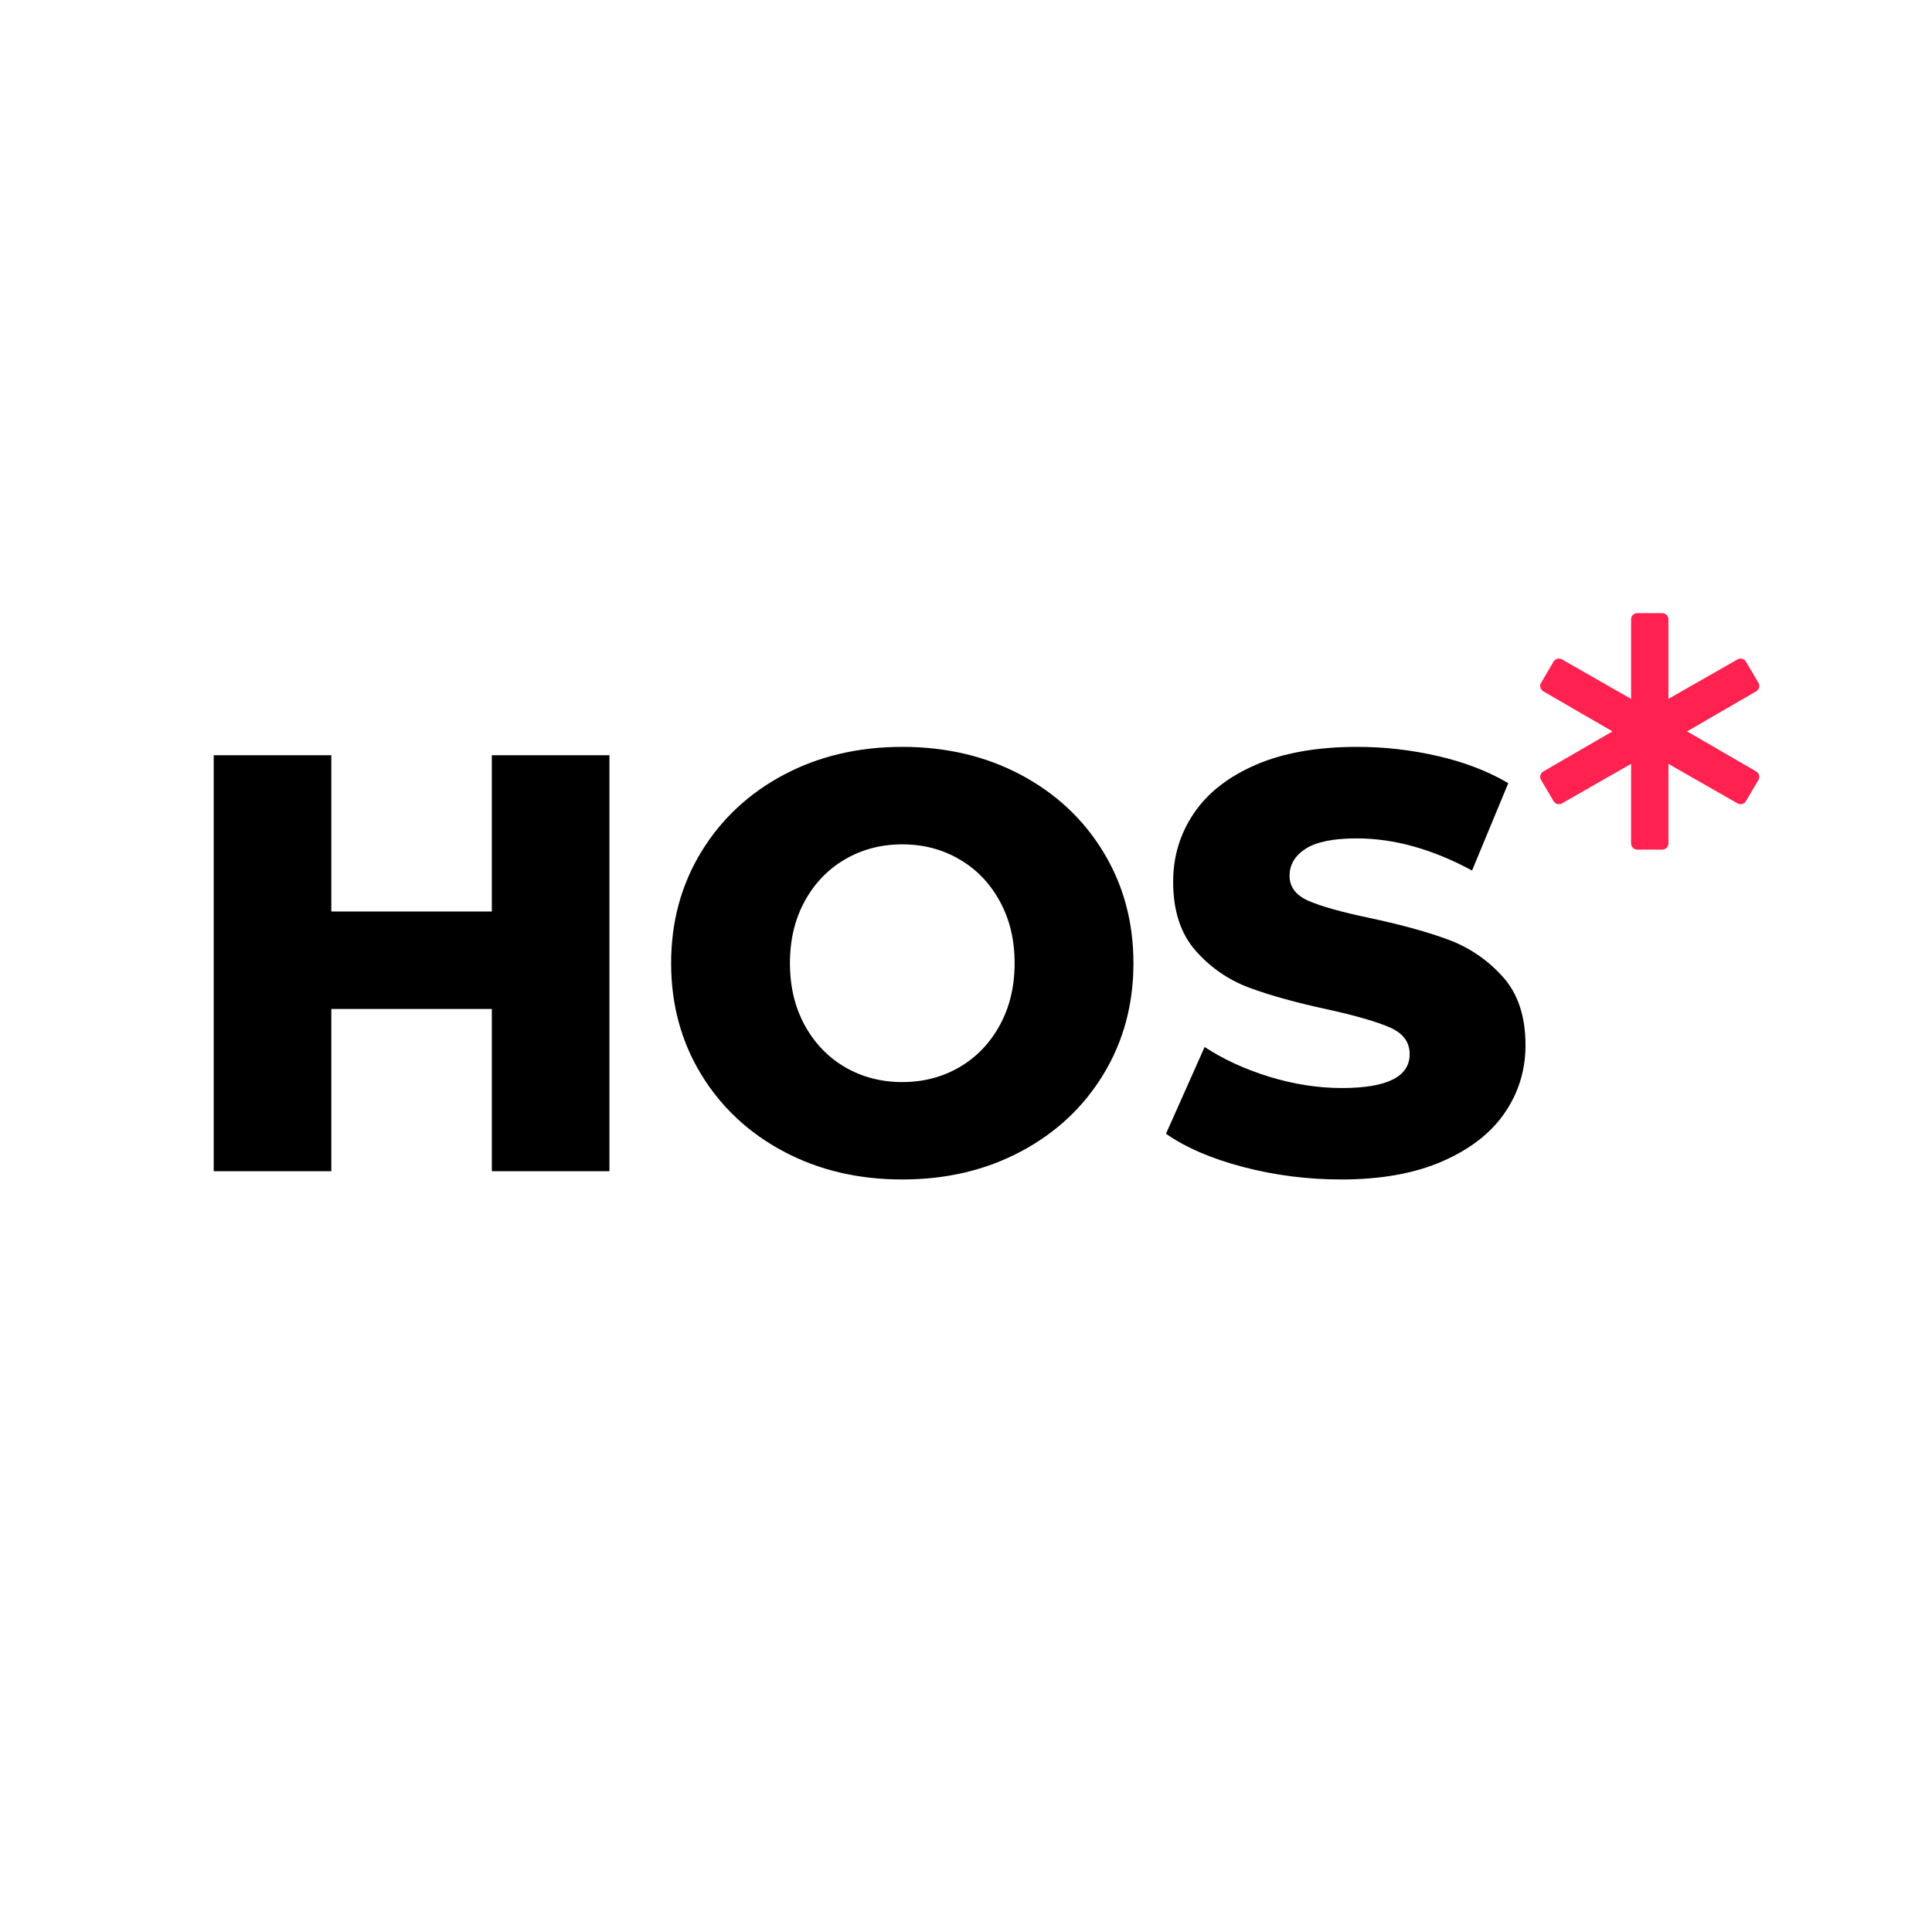 <svg xmlns="http://www.w3.org/2000/svg" width="500" height="500" version="1.0" viewBox="0 0 375 375"><defs><clipPath id="a"><path d="M298.957 119H342v46h-43.043Zm0 0"/></clipPath></defs><path fill="#fff" d="M-37.5-37.5h450v450h-450z"/><path fill="#fff" d="M-37.5-37.5h450v450h-450z"/><g clip-path="url(#a)"><path fill="#ff214f" d="M322.629 164.91h-4.832a1.208 1.208 0 0 1-1.207-1.207V148.27l-13.41 7.664a1.207 1.207 0 0 1-1.64-.438l-2.419-4.105a1.217 1.217 0 0 1-.125-.918c.082-.313.285-.578.563-.739l13.414-7.773-13.414-7.774a1.22 1.22 0 0 1-.563-.738 1.195 1.195 0 0 1 .125-.918l2.418-4.11a1.202 1.202 0 0 1 1.637-.433l13.414 7.664V120.22c0-.668.543-1.207 1.207-1.207h4.832c.668 0 1.21.539 1.21 1.207v15.433l13.411-7.664a1.207 1.207 0 0 1 1.64.434l2.415 4.11c.164.273.21.605.129.917a1.217 1.217 0 0 1-.563.738l-13.414 7.774 13.414 7.77a1.206 1.206 0 0 1 .433 1.66l-2.413 4.105a1.208 1.208 0 0 1-1.641.438l-13.41-7.664v15.433c0 .668-.543 1.207-1.211 1.207Zm0 0"/></g><path d="M118.292 146.592v80.734H95.464v-31.484H64.308v31.484H41.48v-80.734h22.828v30.328h31.156v-30.328Zm56.848 82.343c-8.543 0-16.215-1.804-23.016-5.422-6.805-3.613-12.148-8.609-16.031-14.984-3.887-6.383-5.828-13.578-5.828-21.578 0-7.988 1.941-15.176 5.828-21.563 3.883-6.382 9.226-11.382 16.031-15 6.801-3.613 14.473-5.421 23.016-5.421 8.531 0 16.195 1.808 23 5.421 6.812 3.618 12.156 8.618 16.031 15 3.883 6.387 5.828 13.575 5.828 21.563 0 8-1.945 15.195-5.828 21.578-3.875 6.375-9.219 11.371-16.031 14.984-6.805 3.618-14.469 5.422-23 5.422Zm0-18.906c4.07 0 7.758-.957 11.062-2.875 3.313-1.926 5.926-4.64 7.844-8.14 1.926-3.5 2.89-7.52 2.89-12.063 0-4.531-.964-8.547-2.89-12.047-1.918-3.5-4.531-6.207-7.844-8.125-3.304-1.926-6.992-2.89-11.062-2.89-4.086 0-7.781.964-11.094 2.89-3.305 1.918-5.918 4.625-7.844 8.125-1.918 3.5-2.875 7.516-2.875 12.047 0 4.543.957 8.562 2.875 12.062 1.926 3.5 4.54 6.215 7.844 8.141 3.313 1.918 7.008 2.875 11.094 2.875Zm85.21 18.906c-6.543 0-12.89-.808-19.047-2.422-6.148-1.613-11.14-3.765-14.984-6.453l7.5-16.843c3.613 2.386 7.8 4.312 12.562 5.78 4.77 1.462 9.461 2.188 14.078 2.188 8.77 0 13.157-2.191 13.157-6.578 0-2.312-1.25-4.023-3.75-5.14-2.5-1.114-6.524-2.286-12.063-3.516-6.074-1.3-11.148-2.703-15.219-4.203-4.074-1.5-7.574-3.899-10.5-7.203-2.918-3.313-4.375-7.774-4.375-13.39 0-4.915 1.344-9.353 4.032-13.313 2.687-3.97 6.703-7.102 12.046-9.407 5.344-2.312 11.899-3.468 19.672-3.468 5.301 0 10.532.601 15.688 1.796 5.156 1.188 9.691 2.938 13.61 5.25l-7.032 16.954c-7.688-4.157-15.148-6.235-22.375-6.235-4.543 0-7.856.672-9.938 2.016-2.074 1.344-3.109 3.094-3.109 5.25s1.227 3.777 3.688 4.86c2.468 1.073 6.43 2.183 11.89 3.327 6.156 1.313 11.25 2.72 15.281 4.22 4.04 1.5 7.54 3.886 10.5 7.155 2.957 3.262 4.438 7.7 4.438 13.313 0 4.844-1.352 9.23-4.047 13.156-2.687 3.918-6.726 7.047-12.11 9.39-5.374 2.344-11.906 3.516-19.593 3.516Zm0 0"/></svg>